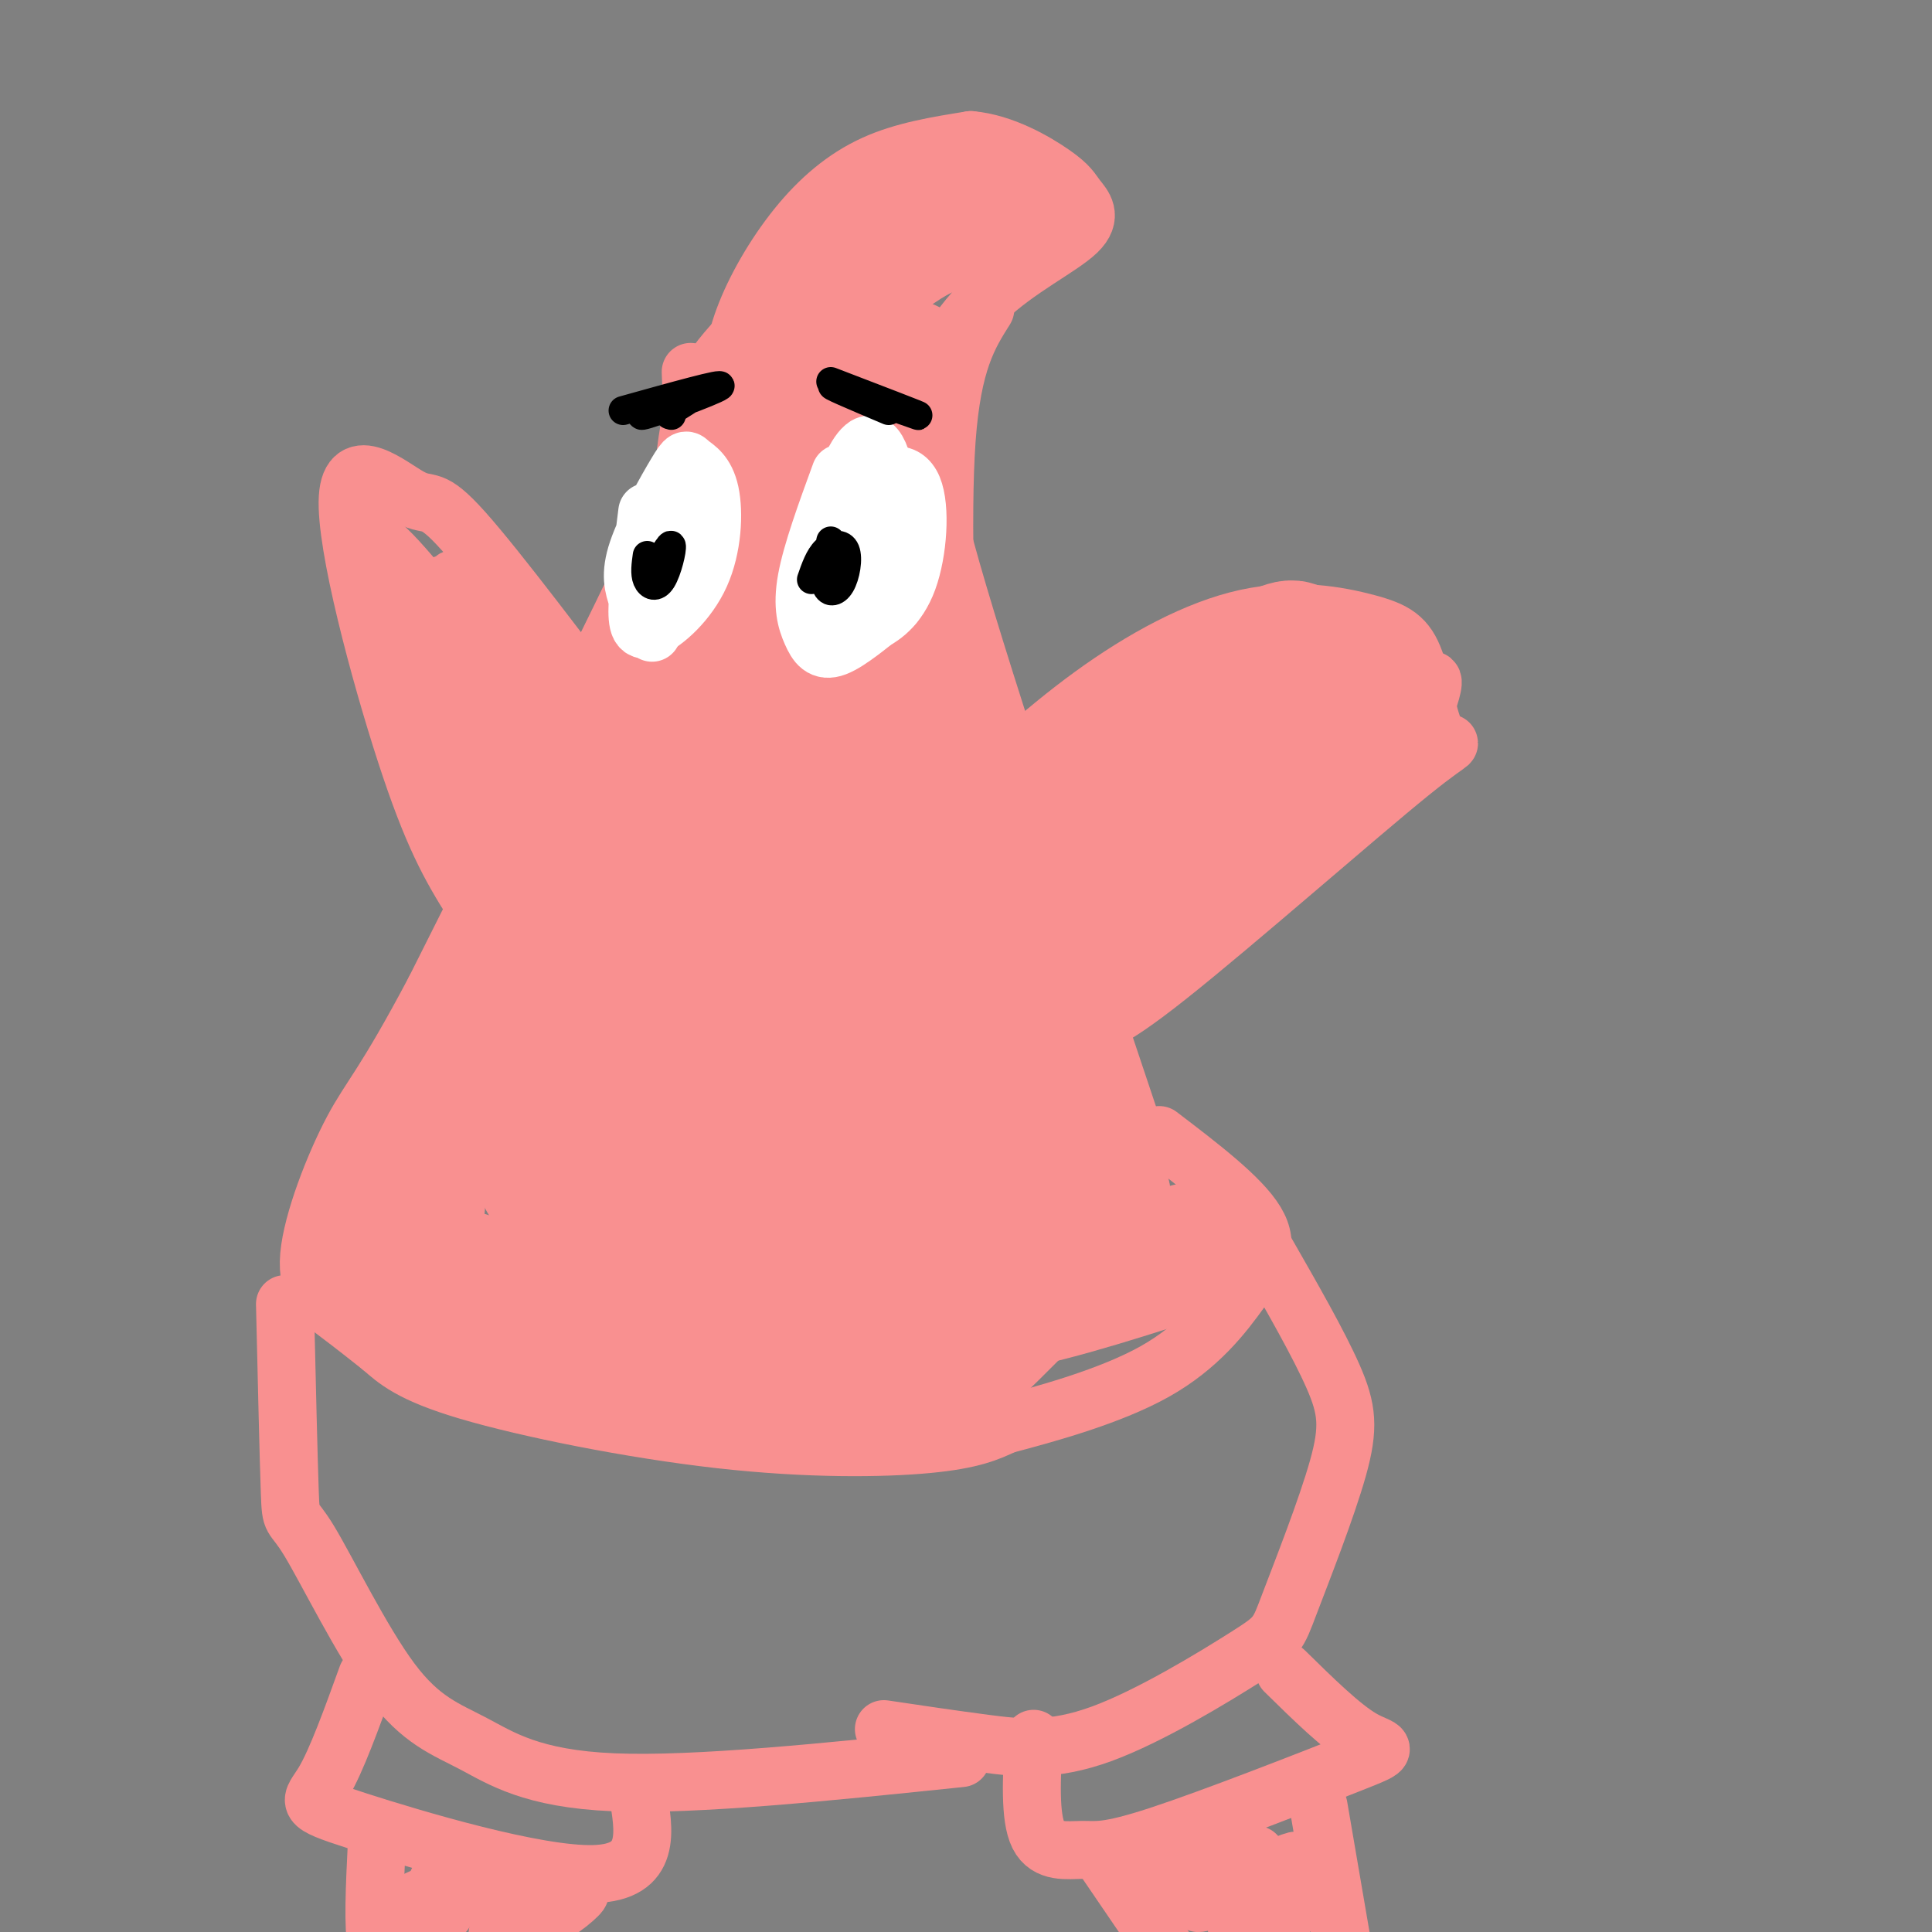 <svg viewBox='0 0 400 400' version='1.1' xmlns='http://www.w3.org/2000/svg' xmlns:xlink='http://www.w3.org/1999/xlink'><rect x="0" y="0" width="400" height="400" fill="#808080" stroke="none"/><g fill='none' stroke='#F99090' stroke-width='12' stroke-linecap='round' stroke-linejoin='round'><path d='M151,82c0.381,-4.970 0.762,-9.940 3,-16c2.238,-6.060 6.333,-13.208 11,-19c4.667,-5.792 9.905,-10.226 16,-13c6.095,-2.774 13.048,-3.887 20,-5'/><path d='M201,29c6.709,0.582 13.483,4.537 17,7c3.517,2.463 3.778,3.433 5,5c1.222,1.567 3.406,3.729 0,7c-3.406,3.271 -12.402,7.649 -19,14c-6.598,6.351 -10.799,14.676 -15,23'/><path d='M189,85c-3.000,6.667 -3.000,11.833 -3,17'/><path d='M204,64c-3.417,5.417 -6.833,10.833 -8,27c-1.167,16.167 -0.083,43.083 1,70'/><path d='M192,84c-1.167,4.167 -2.333,8.333 5,34c7.333,25.667 23.167,72.833 39,120'/><path d='M143,77c0.156,4.311 0.311,8.622 1,11c0.689,2.378 1.911,2.822 -7,22c-8.911,19.178 -27.956,57.089 -47,95'/><path d='M90,205c-10.509,19.858 -13.281,22.003 -17,29c-3.719,6.997 -8.386,18.845 -9,26c-0.614,7.155 2.825,9.616 6,12c3.175,2.384 6.088,4.692 9,7'/><path d='M79,279c2.952,2.544 5.833,5.404 18,9c12.167,3.596 33.622,7.930 52,10c18.378,2.070 33.679,1.877 43,1c9.321,-0.877 12.660,-2.439 16,-4'/><path d='M208,295c8.517,-2.246 21.809,-5.860 31,-11c9.191,-5.140 14.282,-11.807 18,-17c3.718,-5.193 6.062,-8.912 3,-14c-3.062,-5.088 -11.531,-11.544 -20,-18'/><path d='M196,170c9.740,-9.175 19.480,-18.349 30,-26c10.520,-7.651 21.819,-13.777 32,-16c10.181,-2.223 19.243,-0.542 25,1c5.757,1.542 8.208,2.946 10,8c1.792,5.054 2.924,13.757 5,16c2.076,2.243 5.098,-1.973 -6,7c-11.098,8.973 -36.314,31.135 -50,42c-13.686,10.865 -15.843,10.432 -18,10'/><path d='M131,155c-14.016,-18.601 -28.032,-37.203 -35,-45c-6.968,-7.797 -6.886,-4.791 -11,-7c-4.114,-2.209 -12.422,-9.633 -13,0c-0.578,9.633 6.575,36.324 12,53c5.425,16.676 9.121,23.336 14,31c4.879,7.664 10.939,16.332 17,25'/><path d='M115,212c2.833,4.167 1.417,2.083 0,0'/><path d='M59,270c0.379,16.144 0.757,32.289 1,39c0.243,6.711 0.350,3.989 4,10c3.650,6.011 10.844,20.756 17,29c6.156,8.244 11.273,9.989 17,13c5.727,3.011 12.065,7.289 29,8c16.935,0.711 44.468,-2.144 72,-5'/><path d='M183,358c7.016,1.045 14.031,2.091 21,3c6.969,0.909 13.891,1.683 24,-2c10.109,-3.683 23.405,-11.821 30,-16c6.595,-4.179 6.489,-4.398 9,-11c2.511,-6.602 7.637,-19.585 10,-28c2.363,-8.415 1.961,-12.261 -1,-19c-2.961,-6.739 -8.480,-16.369 -14,-26'/><path d='M76,347c-3.190,8.821 -6.381,17.643 -9,22c-2.619,4.357 -4.667,4.250 7,8c11.667,3.750 37.048,11.357 49,11c11.952,-0.357 10.476,-8.679 9,-17'/><path d='M214,360c-0.425,8.139 -0.850,16.279 1,20c1.850,3.721 5.974,3.025 9,3c3.026,-0.025 4.956,0.622 16,-3c11.044,-3.622 31.204,-11.514 40,-15c8.796,-3.486 6.227,-2.568 2,-5c-4.227,-2.432 -10.114,-8.216 -16,-14'/><path d='M78,382c-0.417,8.500 -0.833,17.000 0,21c0.833,4.000 2.917,3.500 5,3'/><path d='M104,394c0.000,0.000 -2.000,13.000 -2,13'/><path d='M113,396c3.827,-2.470 7.655,-4.940 7,-4c-0.655,0.940 -5.792,5.292 -8,5c-2.208,-0.292 -1.488,-5.226 -4,-7c-2.512,-1.774 -8.256,-0.387 -14,1'/><path d='M94,391c-0.788,-0.261 4.241,-1.413 4,-2c-0.241,-0.587 -5.752,-0.607 -7,0c-1.248,0.607 1.769,1.843 1,4c-0.769,2.157 -5.322,5.235 -6,5c-0.678,-0.235 2.521,-3.781 3,-5c0.479,-1.219 -1.760,-0.109 -4,1'/><path d='M85,394c-0.667,0.867 -0.333,2.533 1,3c1.333,0.467 3.667,-0.267 6,-1'/><path d='M228,384c0.000,0.000 15.000,22.000 15,22'/><path d='M273,374c0.000,0.000 6.000,35.000 6,35'/><path d='M240,388c-4.169,1.718 -8.338,3.437 -2,2c6.338,-1.437 23.185,-6.028 22,-6c-1.185,0.028 -20.400,4.676 -21,6c-0.600,1.324 17.417,-0.676 25,-1c7.583,-0.324 4.734,1.028 1,3c-3.734,1.972 -8.353,4.563 -9,6c-0.647,1.437 2.676,1.718 6,2'/><path d='M262,400c3.124,-1.737 7.933,-7.078 6,-7c-1.933,0.078 -10.609,5.576 -10,5c0.609,-0.576 10.503,-7.227 8,-8c-2.503,-0.773 -17.405,4.330 -18,4c-0.595,-0.330 13.116,-6.094 18,-8c4.884,-1.906 0.942,0.047 -3,2'/><path d='M263,388c-0.833,0.500 -1.417,0.750 -2,1'/><path d='M94,135c3.983,3.490 7.967,6.980 4,1c-3.967,-5.980 -15.884,-21.428 -20,-24c-4.116,-2.572 -0.432,7.734 5,21c5.432,13.266 12.611,29.494 15,31c2.389,1.506 -0.011,-11.710 -5,-23c-4.989,-11.290 -12.568,-20.654 -13,-19c-0.432,1.654 6.284,14.327 13,27'/><path d='M93,149c4.065,8.678 7.727,16.873 10,16c2.273,-0.873 3.159,-10.813 0,-22c-3.159,-11.187 -10.361,-23.619 -11,-22c-0.639,1.619 5.284,17.291 9,24c3.716,6.709 5.225,4.455 6,3c0.775,-1.455 0.816,-2.112 1,-4c0.184,-1.888 0.511,-5.008 -3,-11c-3.511,-5.992 -10.860,-14.855 -11,-13c-0.140,1.855 6.930,14.427 14,27'/><path d='M108,147c3.333,6.111 4.667,7.889 5,7c0.333,-0.889 -0.333,-4.444 -1,-8'/><path d='M218,157c5.260,-5.319 10.521,-10.639 8,-4c-2.521,6.639 -12.822,25.236 -8,20c4.822,-5.236 24.767,-34.306 25,-32c0.233,2.306 -19.247,35.989 -25,49c-5.753,13.011 2.220,5.349 5,4c2.780,-1.349 0.366,3.615 5,-2c4.634,-5.615 16.317,-21.807 28,-38'/><path d='M256,154c5.667,-7.833 5.833,-8.417 6,-9'/><path d='M263,143c-15.711,24.140 -31.422,48.281 -32,52c-0.578,3.719 13.975,-12.982 24,-27c10.025,-14.018 15.520,-25.353 13,-22c-2.520,3.353 -13.057,21.394 -18,31c-4.943,9.606 -4.292,10.779 -5,14c-0.708,3.221 -2.774,8.492 3,2c5.774,-6.492 19.387,-24.746 33,-43'/><path d='M281,150c3.297,-1.630 -4.961,15.797 -4,16c0.961,0.203 11.139,-16.816 14,-23c2.861,-6.184 -1.597,-1.531 -3,3c-1.403,4.531 0.248,8.941 2,9c1.752,0.059 3.604,-4.232 5,-8c1.396,-3.768 2.338,-7.015 1,-6c-1.338,1.015 -4.954,6.290 -7,7c-2.046,0.710 -2.523,-3.145 -3,-7'/><path d='M286,141c-0.893,-3.126 -1.626,-7.443 -4,-6c-2.374,1.443 -6.389,8.644 -10,9c-3.611,0.356 -6.818,-6.135 -12,-4c-5.182,2.135 -12.338,12.896 -17,17c-4.662,4.104 -6.831,1.552 -9,-1'/><path d='M234,156c-1.472,-1.581 -0.652,-5.032 -2,-3c-1.348,2.032 -4.863,9.547 -5,9c-0.137,-0.547 3.104,-9.156 3,-10c-0.104,-0.844 -3.552,6.078 -7,13'/></g>
<g fill='none' stroke='#F99090' stroke-width='28' stroke-linecap='round' stroke-linejoin='round'><path d='M105,161c0.000,0.000 0.000,3.000 0,3'/><path d='M210,175c-1.289,1.911 -2.578,3.822 -1,5c1.578,1.178 6.022,1.622 14,-3c7.978,-4.622 19.489,-14.311 31,-24'/><path d='M255,141c8.917,-5.917 17.833,-11.833 11,0c-6.833,11.833 -29.417,41.417 -52,71'/><path d='M84,254c1.464,-10.536 2.929,-21.071 9,-33c6.071,-11.929 16.750,-25.250 19,-29c2.250,-3.750 -3.929,2.071 -9,10c-5.071,7.929 -9.036,17.964 -13,28'/><path d='M90,230c-2.990,10.166 -3.967,21.581 -4,27c-0.033,5.419 0.876,4.844 8,7c7.124,2.156 20.464,7.045 33,9c12.536,1.955 24.268,0.978 36,0'/><path d='M163,273c12.444,0.044 25.556,0.156 39,-2c13.444,-2.156 27.222,-6.578 41,-11'/><path d='M243,260c7.333,-2.000 5.167,-1.500 3,-1'/><path d='M133,281c18.250,1.750 36.500,3.500 52,0c15.500,-3.500 28.250,-12.250 41,-21'/><path d='M80,264c2.478,2.027 4.957,4.054 13,7c8.043,2.946 21.651,6.810 40,9c18.349,2.190 41.440,2.705 54,2c12.560,-0.705 14.589,-2.630 18,-6c3.411,-3.370 8.206,-8.185 13,-13'/><path d='M113,244c-0.456,-16.796 -0.912,-33.592 0,-45c0.912,-11.408 3.192,-17.428 4,-11c0.808,6.428 0.145,25.302 3,42c2.855,16.698 9.229,31.218 13,36c3.771,4.782 4.938,-0.174 3,-24c-1.938,-23.826 -6.982,-66.522 -8,-80c-1.018,-13.478 1.991,2.261 5,18'/><path d='M133,180c2.356,14.303 5.745,41.061 11,58c5.255,16.939 12.376,24.061 16,29c3.624,4.939 3.750,7.697 2,-6c-1.750,-13.697 -5.375,-43.848 -9,-74'/><path d='M145,162c-0.795,6.475 -1.590,12.950 8,31c9.590,18.050 29.566,47.675 39,59c9.434,11.325 8.327,4.348 9,2c0.673,-2.348 3.125,-0.068 6,-4c2.875,-3.932 6.173,-14.074 7,-22c0.827,-7.926 -0.816,-13.634 -6,-26c-5.184,-12.366 -13.910,-31.390 -14,-28c-0.090,3.390 8.455,29.195 17,55'/><path d='M211,229c4.167,11.333 6.083,12.167 8,13'/><path d='M220,240c-9.266,-27.199 -18.533,-54.399 -20,-56c-1.467,-1.601 4.864,22.396 11,37c6.136,14.604 12.075,19.817 15,23c2.925,3.183 2.836,4.338 2,7c-0.836,2.662 -2.418,6.831 -4,11'/><path d='M224,262c-0.042,-0.695 1.853,-7.932 -5,-6c-6.853,1.932 -22.456,13.033 -30,17c-7.544,3.967 -7.031,0.799 -11,-5c-3.969,-5.799 -12.420,-14.228 -18,-27c-5.580,-12.772 -8.290,-29.886 -11,-47'/><path d='M149,194c-2.440,-23.048 -3.042,-57.167 -2,-72c1.042,-14.833 3.726,-10.381 5,-8c1.274,2.381 1.137,2.690 1,3'/><path d='M186,211c-5.917,-17.583 -11.833,-35.167 -13,-55c-1.167,-19.833 2.417,-41.917 6,-64'/><path d='M193,178c-4.083,-25.500 -8.167,-51.000 -9,-68c-0.833,-17.000 1.583,-25.500 4,-34'/><path d='M207,49c-4.607,-2.476 -9.214,-4.952 -18,0c-8.786,4.952 -21.750,17.333 -29,25c-7.250,7.667 -8.786,10.619 -10,20c-1.214,9.381 -2.107,25.190 -3,41'/><path d='M176,66c-13.667,24.583 -27.333,49.167 -34,67c-6.667,17.833 -6.333,28.917 -6,40'/><path d='M182,216c6.867,11.578 13.733,23.156 14,18c0.267,-5.156 -6.067,-27.044 -8,-30c-1.933,-2.956 0.533,13.022 3,29'/></g>
<g fill='none' stroke='#FFFFFF' stroke-width='12' stroke-linecap='round' stroke-linejoin='round'><path d='M134,106c-0.906,7.256 -1.812,14.513 -2,19c-0.188,4.487 0.342,6.205 3,5c2.658,-1.205 7.443,-5.332 10,-11c2.557,-5.668 2.887,-12.875 2,-17c-0.887,-4.125 -2.990,-5.168 -4,-6c-1.010,-0.832 -0.926,-1.455 -3,2c-2.074,3.455 -6.307,10.987 -8,16c-1.693,5.013 -0.847,7.506 0,10'/><path d='M132,124c0.500,2.833 1.750,4.917 3,7'/><path d='M179,102c-1.741,8.765 -3.482,17.531 -4,22c-0.518,4.469 0.188,4.643 1,5c0.812,0.357 1.729,0.897 4,0c2.271,-0.897 5.898,-3.230 8,-9c2.102,-5.770 2.681,-14.977 1,-19c-1.681,-4.023 -5.623,-2.864 -8,0c-2.377,2.864 -3.188,7.432 -4,12'/><path d='M177,113c-0.978,5.200 -1.422,12.200 -1,15c0.422,2.800 1.711,1.400 3,0'/><path d='M141,109c-1.000,5.750 -2.000,11.500 -2,12c0.000,0.500 1.000,-4.250 2,-9'/><path d='M174,98c-2.993,8.195 -5.987,16.390 -7,22c-1.013,5.610 -0.047,8.634 1,11c1.047,2.366 2.174,4.072 5,3c2.826,-1.072 7.351,-4.923 10,-7c2.649,-2.077 3.421,-2.382 3,-9c-0.421,-6.618 -2.037,-19.551 -4,-24c-1.963,-4.449 -4.275,-0.414 -6,3c-1.725,3.414 -2.862,6.207 -4,9'/><path d='M172,106c-1.500,4.833 -3.250,12.417 -5,20'/></g>
<g fill='none' stroke='#000000' stroke-width='6' stroke-linecap='round' stroke-linejoin='round'><path d='M134,115c-0.262,1.875 -0.524,3.750 0,5c0.524,1.250 1.833,1.875 3,0c1.167,-1.875 2.190,-6.250 2,-7c-0.190,-0.750 -1.595,2.125 -3,5'/><path d='M136,118c0.067,-0.289 1.733,-3.511 2,-4c0.267,-0.489 -0.867,1.756 -2,4'/><path d='M172,112c-0.705,3.601 -1.410,7.203 -1,9c0.410,1.797 1.935,1.791 3,0c1.065,-1.791 1.671,-5.367 1,-7c-0.671,-1.633 -2.620,-1.324 -4,0c-1.380,1.324 -2.190,3.662 -3,6'/><path d='M129,85c10.619,-2.964 21.238,-5.929 20,-5c-1.238,0.929 -14.333,5.750 -16,6c-1.667,0.250 8.095,-4.071 11,-5c2.905,-0.929 -1.048,1.536 -5,4'/><path d='M139,85c-0.833,0.833 -0.417,0.917 0,1'/><path d='M172,79c9.733,3.733 19.467,7.467 18,7c-1.467,-0.467 -14.133,-5.133 -17,-6c-2.867,-0.867 4.067,2.067 11,5'/></g>
</svg>